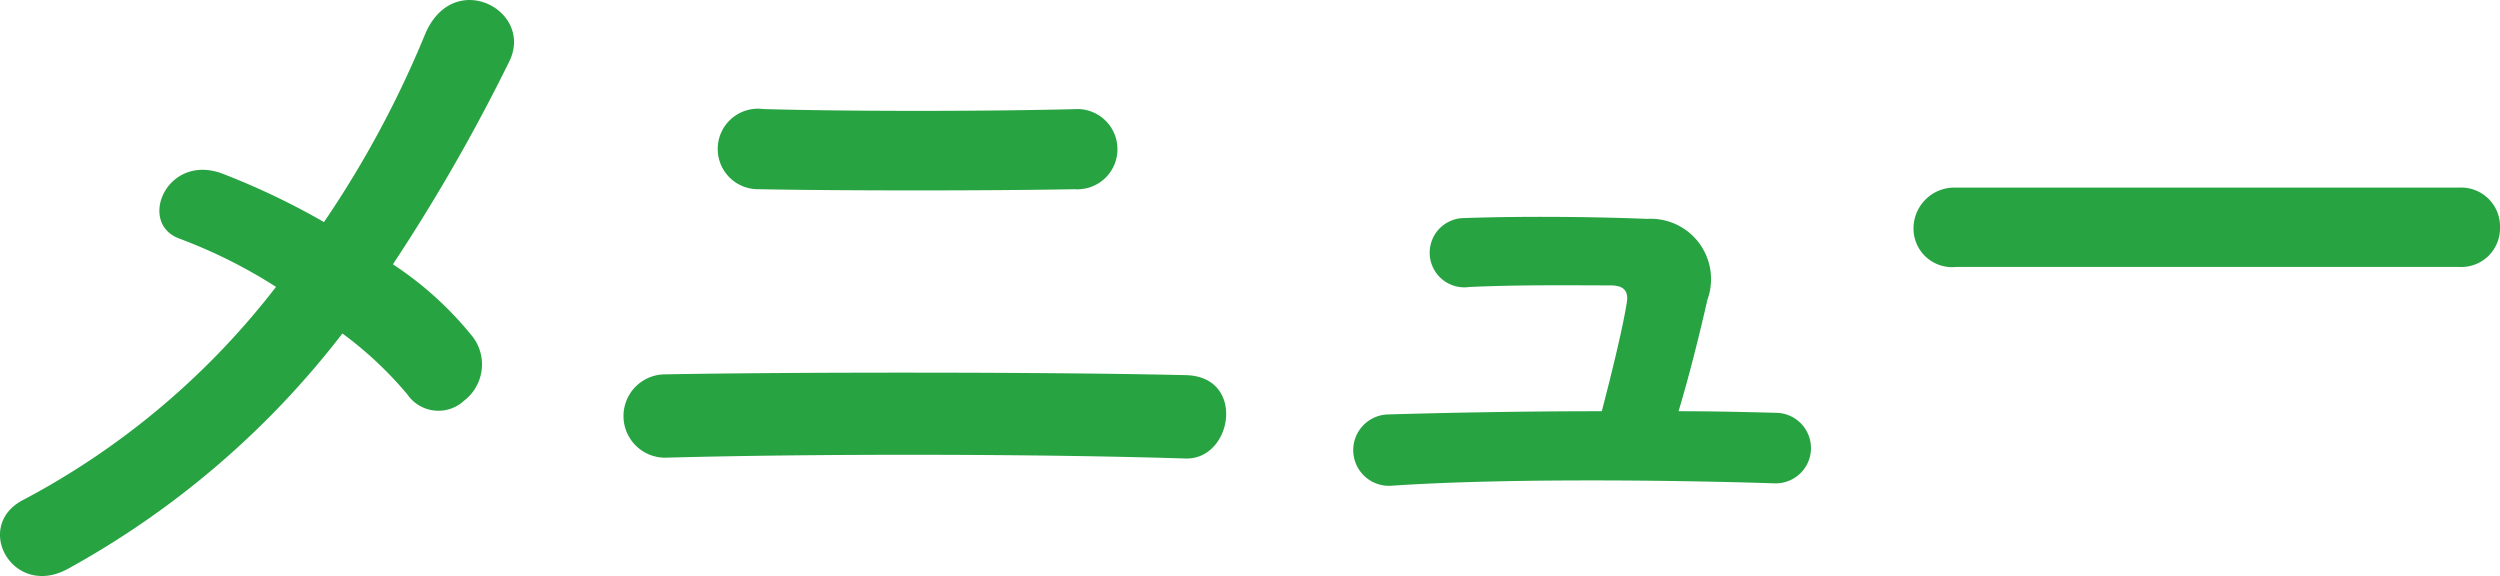<svg xmlns="http://www.w3.org/2000/svg" width="40.55" height="9.343" viewBox="0 0 40.55 9.343">
  <path id="パス_165" data-name="パス 165" d="M7.228-3.211a6.072,6.072,0,0,1,1.053.988.612.612,0,0,0,.923.1.741.741,0,0,0,.143-1.027,5.579,5.579,0,0,0-1.3-1.183A29.744,29.744,0,0,0,9.932-7.618c.416-.832-.91-1.534-1.365-.442A16.64,16.64,0,0,1,6.929-5.018,11.977,11.977,0,0,0,5.291-5.8c-.91-.351-1.4.806-.7,1.053a8.288,8.288,0,0,1,1.56.78A12.623,12.623,0,0,1,2.067-.52c-.845.416-.195,1.612.7,1.131A14.318,14.318,0,0,0,7.228-3.211ZM19.1-5.551a.651.651,0,1,0,.065-1.3c-1.547.039-3.692.039-5.109,0a.653.653,0,1,0-.078,1.3C15.327-5.525,17.732-5.525,19.1-5.551ZM20.9-1.183c.767.026.988-1.326.013-1.352-2.2-.052-6.292-.052-8.45-.013a.676.676,0,0,0,0,1.352C14.794-1.261,18.421-1.261,20.9-1.183ZM28.9-1.95c.169-.559.338-1.235.468-1.807a.979.979,0,0,0-.975-1.313c-.65-.026-1.833-.052-2.977-.013a.562.562,0,1,0,.091,1.118c.858-.039,1.742-.026,2.288-.026.247,0,.3.117.26.312-.065.4-.247,1.144-.4,1.729-1.313,0-2.587.026-3.458.052a.579.579,0,1,0,.039,1.157c1.716-.117,4.316-.1,6.227-.039a.572.572,0,1,0,.026-1.144C29.991-1.937,29.458-1.95,28.9-1.95ZM41.561-4.29a.628.628,0,0,0,.663-.637.63.63,0,0,0-.663-.65H33.4a.663.663,0,0,0-.689.663.626.626,0,0,0,.689.624Z" transform="translate(-1.674 8.62)" fill="#27a342"/>
</svg>

